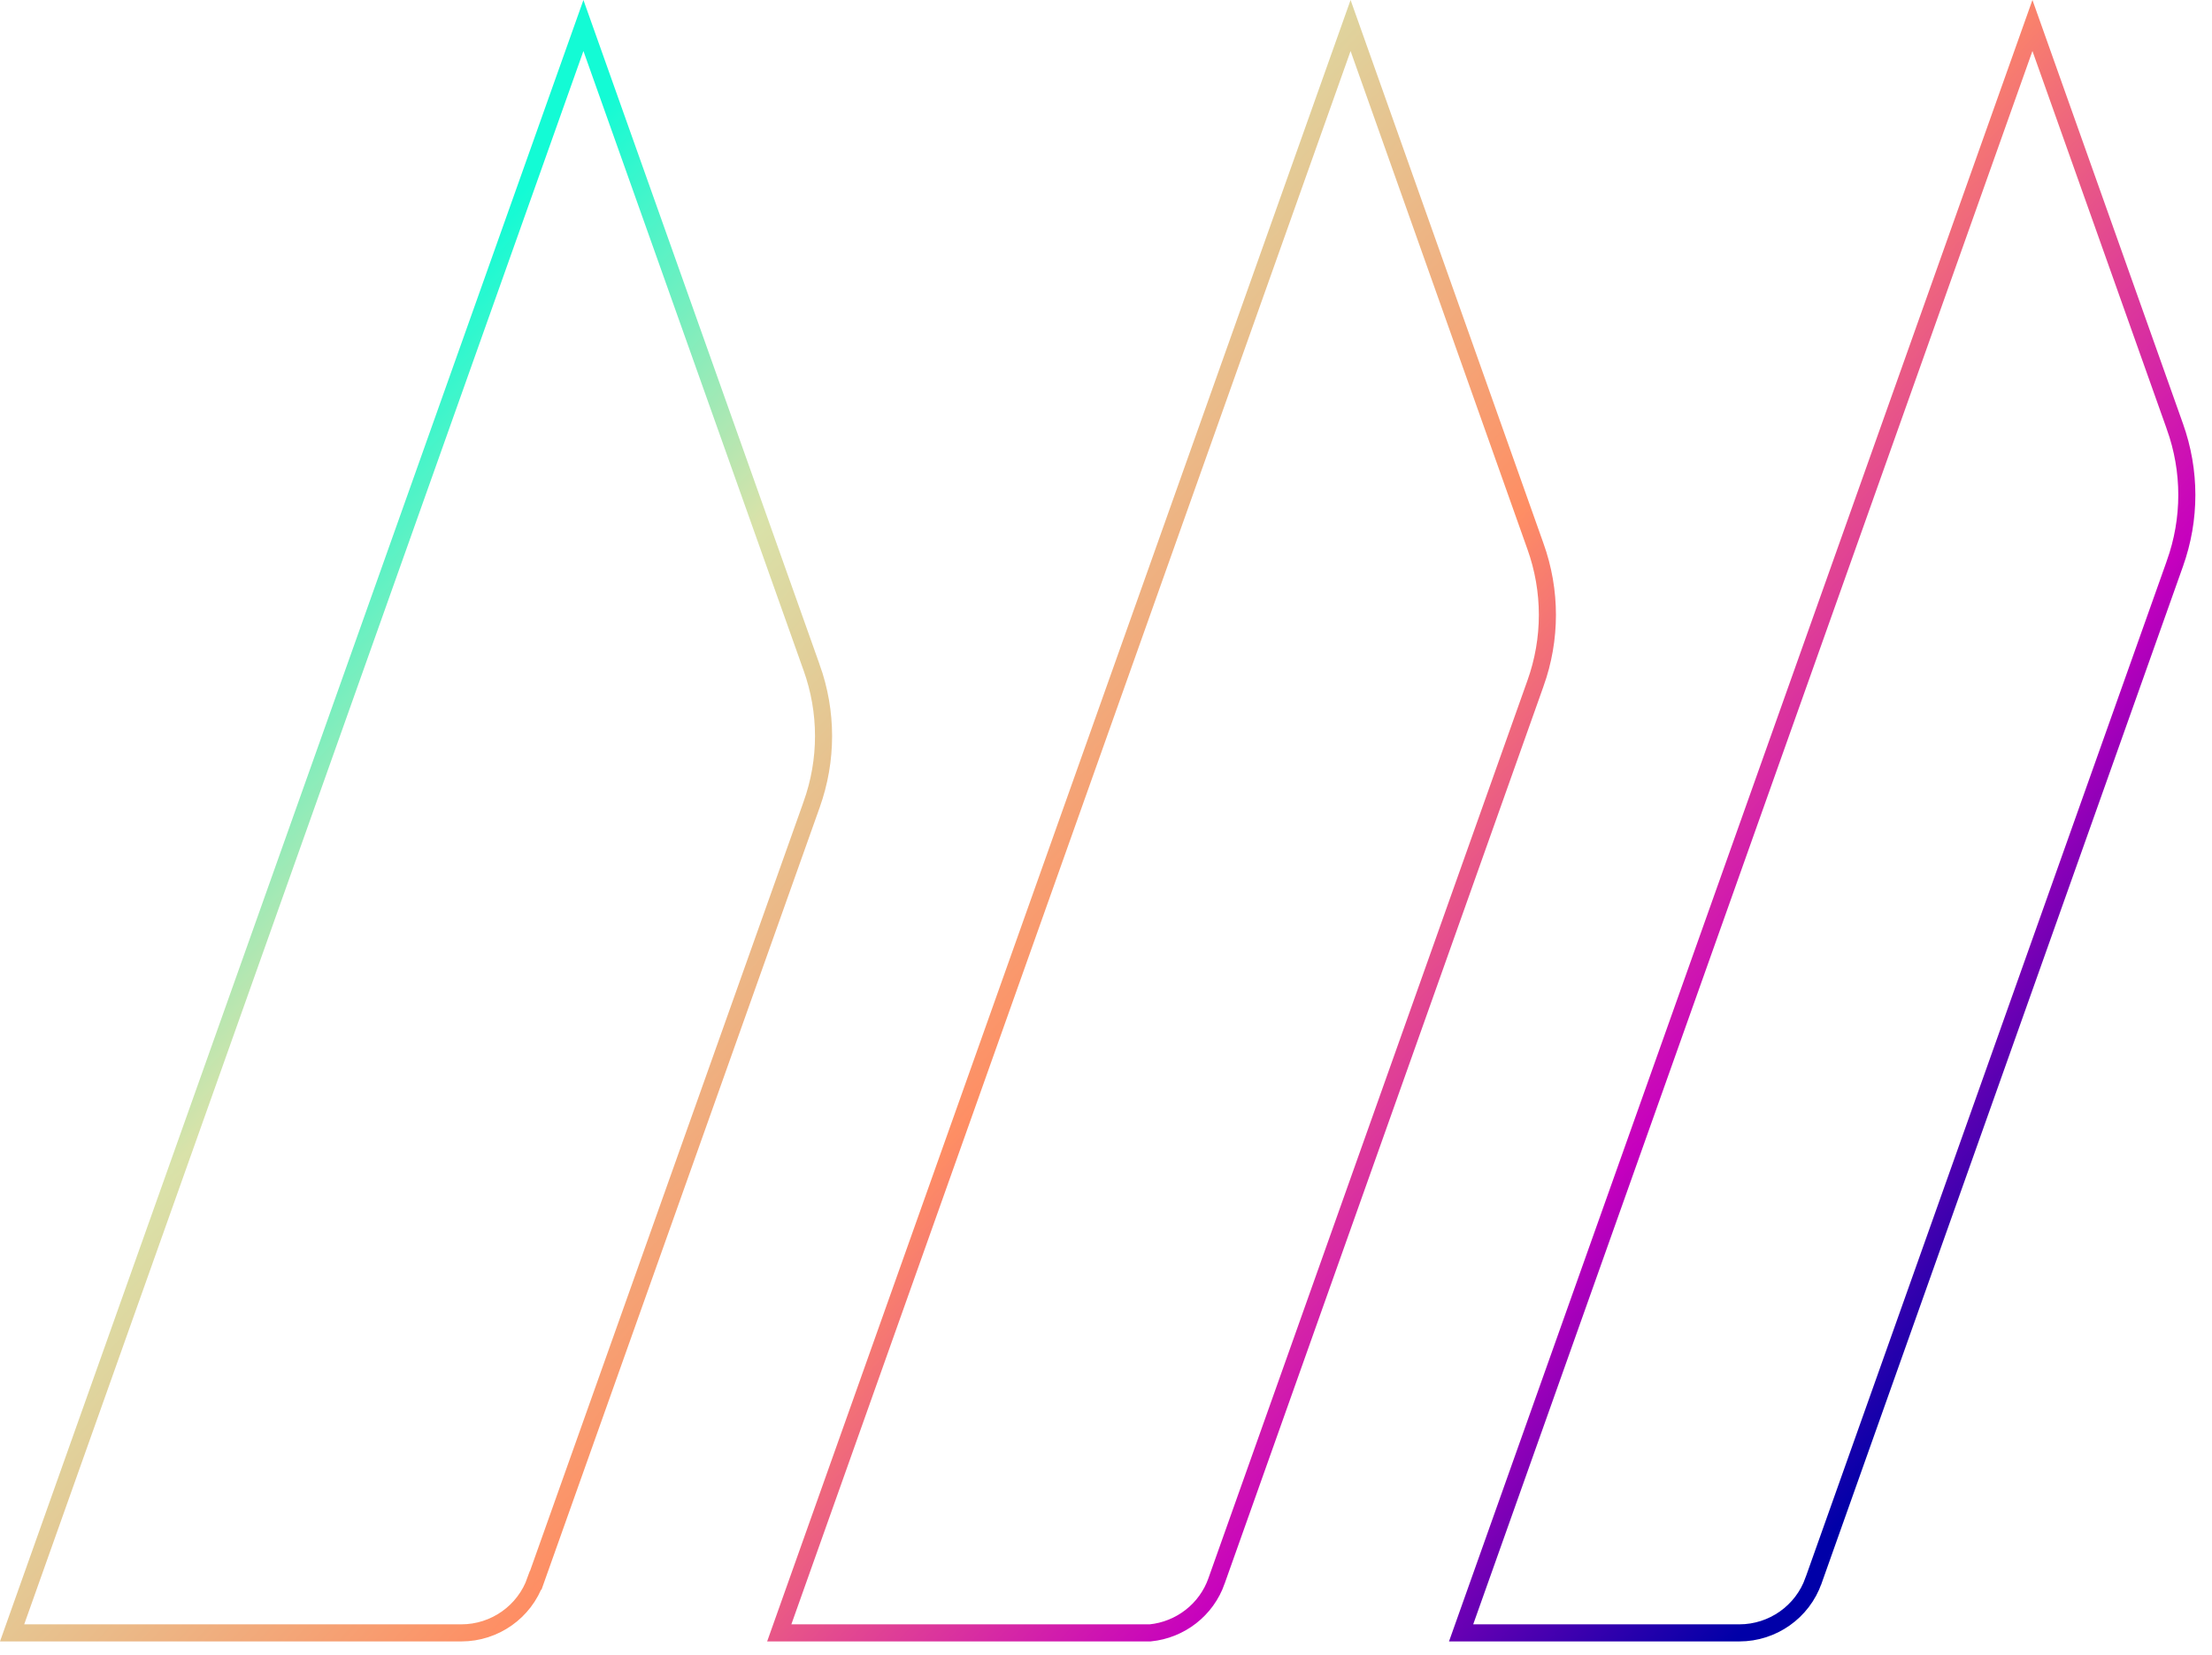 <svg width="123" height="92" viewBox="0 0 123 92" fill="none" xmlns="http://www.w3.org/2000/svg">
<path d="M45.128 37.102L45.129 37.102C46.016 39.577 46.016 42.26 45.129 44.734V44.735L29.789 87.858L29.781 87.857C29.168 89.61 27.502 90.774 25.658 90.774H0.673L32.442 1.418L45.128 37.102ZM120.935 23.701V23.702C121.822 26.176 121.822 28.86 120.935 31.334V31.336L100.846 87.856L100.845 87.857C100.231 89.61 98.565 90.774 96.722 90.774H81.246L113.015 1.417L120.935 23.701ZM85.378 30.364L85.379 30.366C86.266 32.84 86.266 35.524 85.379 37.998L85.378 37.999L67.648 87.88V87.882C67.084 89.496 65.625 90.608 63.958 90.774H43.331L75.1 1.418L85.378 30.364Z" stroke="url(#paint0_linear_17180_14)" stroke-width="0.95"/>
<defs>
<linearGradient id="paint0_linear_17180_14" x1="19.384" y1="21.298" x2="96.384" y2="91.273" gradientUnits="userSpaceOnUse">
<stop stop-color="#13FBD5"/>
<stop offset="0.212" stop-color="#D9E2A9"/>
<stop offset="0.51" stop-color="#FE8E64"/>
<stop offset="0.784" stop-color="#C600BE"/>
<stop offset="1" stop-color="#0000A8"/>
</linearGradient>
</defs>
</svg>
